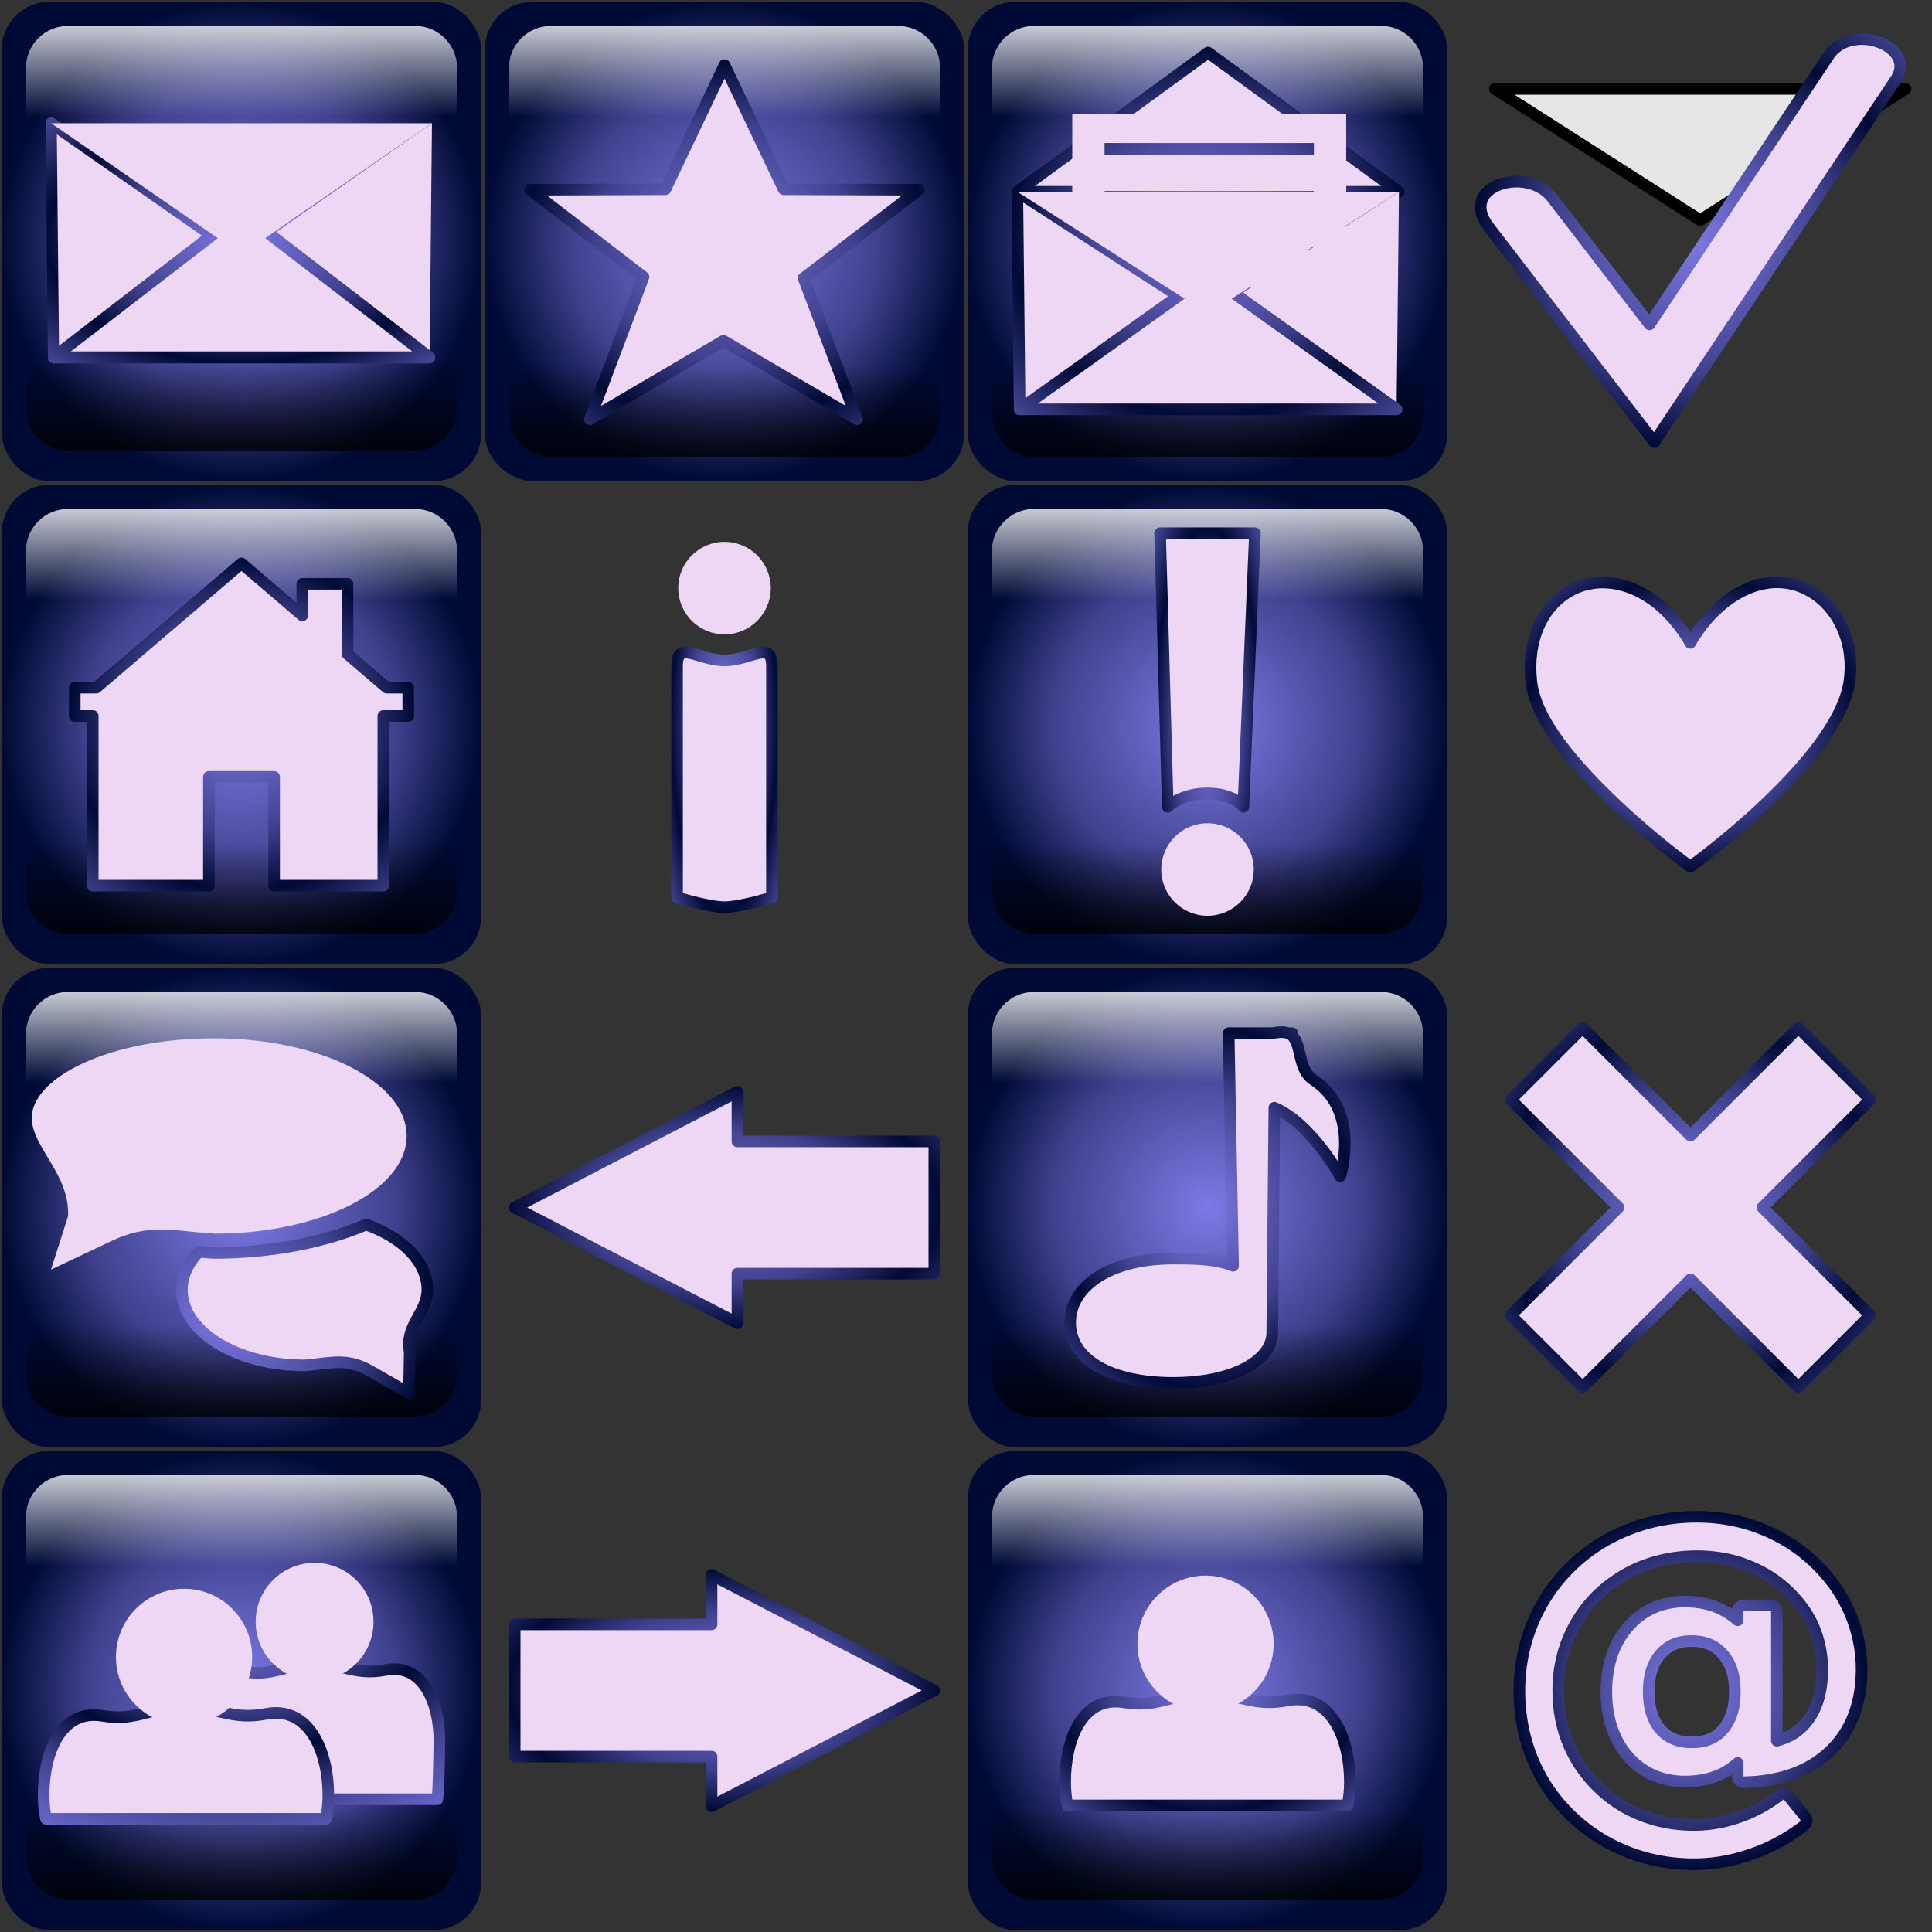<?xml version="1.0"?>
<svg
    xmlns:rdf="http://www.w3.org/1999/02/22-rdf-syntax-ns#"
    xmlns="http://www.w3.org/2000/svg"
    xmlns:cc="http://creativecommons.org/ns#"
    xmlns:xlink="http://www.w3.org/1999/xlink"
    xmlns:dc="http://purl.org/dc/elements/1.1/"
    xmlns:svg="http://www.w3.org/2000/svg"
    xmlns:inkscape="http://www.inkscape.org/namespaces/inkscape"
    xmlns:sodipodi="http://sodipodi.sourceforge.net/DTD/sodipodi-0.dtd"
    xmlns:ns1="http://sozi.baierouge.fr"
    id="svg2"
    viewBox="0 0 1000 1000"
    version="1.1"
  >
  <rect x="0" y="0" width="1000" height="1000" fill="#333333" stroke="none"/>
  <defs
      id="defs4"
    >
    <linearGradient
        id="linearGradient4361"
      >
      <stop
          id="stop4363"
          stop-opacity=".784"
          offset="0"
      />
      <stop
          id="stop4365"
          stop-opacity="0"
          offset="1"
      />
    </linearGradient
    >
    <linearGradient
        id="linearGradient4324"
      >
      <stop
          id="stop4326"
          stop-color="#fff"
          stop-opacity=".784"
          offset="0"
      />
      <stop
          id="stop4328"
          stop-color="#fff"
          stop-opacity="0"
          offset="1"
      />
    </linearGradient
    >
    <linearGradient
        id="linearGradient4272"
      >
      <stop
          id="stop4338"
          stop-color="#7e79e5"
          offset="0"
      />
      <stop
          id="stop4395"
          stop-color="#3f418d"
          offset=".645"
      />
      <stop
          id="stop4276"
          stop-color="#000a35"
          offset="1"
      />
    </linearGradient
    >
    <linearGradient
        id="linearGradient4330"
        x1="125"
        xlink:href="#linearGradient4324"
        gradientUnits="userSpaceOnUse"
        x2="125"
        y1="65.768"
        y2="112.83"
    />
    <linearGradient
        id="linearGradient4367"
        x1="97.157"
        xlink:href="#linearGradient4361"
        gradientUnits="userSpaceOnUse"
        x2="97.157"
        y1="285.65"
        y2="238.59"
    />
    <linearGradient
        id="linearGradient4371"
        x1="125"
        xlink:href="#linearGradient4324"
        gradientUnits="userSpaceOnUse"
        y1="65.768"
        gradientTransform="translate(250.01 -.006)"
        x2="125"
        y2="112.83"
    />
    <linearGradient
        id="linearGradient4375"
        x1="97.157"
        xlink:href="#linearGradient4361"
        gradientUnits="userSpaceOnUse"
        y1="285.65"
        gradientTransform="translate(249.99 3.314)"
        x2="97.157"
        y2="238.59"
    />
    <radialGradient
        id="radialGradient4385"
        xlink:href="#linearGradient4272"
        gradientUnits="userSpaceOnUse"
        cy="177.36"
        cx="125"
        gradientTransform="translate(0 -0)"
        r="124"
    />
    <radialGradient
        id="radialGradient3908"
        xlink:href="#linearGradient4272"
        gradientUnits="userSpaceOnUse"
        cy="-375"
        cx="-177.36"
        gradientTransform="translate(0 0)"
        r="124"
    />
    <radialGradient
        id="radialGradient3912"
        xlink:href="#linearGradient4272"
        gradientUnits="userSpaceOnUse"
        cy="-375"
        cx="-177.36"
        gradientTransform="translate(0 -250)"
        r="124"
    />
    <linearGradient
        id="linearGradient4044"
        x1="125"
        xlink:href="#linearGradient4324"
        gradientUnits="userSpaceOnUse"
        y1="65.768"
        gradientTransform="translate(500 -.006)"
        x2="125"
        y2="112.83"
    />
    <linearGradient
        id="linearGradient4048"
        x1="97.157"
        xlink:href="#linearGradient4361"
        gradientUnits="userSpaceOnUse"
        y1="285.65"
        gradientTransform="translate(500.31 3.314)"
        x2="97.157"
        y2="238.59"
    />
    <radialGradient
        id="radialGradient4803"
        xlink:href="#linearGradient4272"
        spreadMethod="reflect"
        gradientUnits="userSpaceOnUse"
        cy="927.36"
        cx="875"
        gradientTransform="matrix(1 0 0 1.015 0 -13.927)"
        r="91.547"
    />
    <radialGradient
        id="radialGradient4805"
        xlink:href="#linearGradient4272"
        spreadMethod="reflect"
        gradientUnits="userSpaceOnUse"
        cy="930.77"
        cx="627.63"
        gradientTransform="matrix(1 0 0 .815 0 172.58)"
        r="76.687"
    />
    <radialGradient
        id="radialGradient4807"
        xlink:href="#linearGradient4272"
        spreadMethod="reflect"
        gradientUnits="userSpaceOnUse"
        cy="927.36"
        cx="375"
        gradientTransform="matrix(1 0 0 .563 0 404.84)"
        r="111.59"
    />
    <radialGradient
        id="radialGradient4809"
        xlink:href="#linearGradient4272"
        spreadMethod="reflect"
        gradientUnits="userSpaceOnUse"
        cy="931.02"
        cx="126.29"
        gradientTransform="matrix(1 0 0 .659 0 317.85)"
        r="105.42"
    />
    <radialGradient
        id="radialGradient4811"
        xlink:href="#linearGradient4272"
        spreadMethod="reflect"
        gradientUnits="userSpaceOnUse"
        cy="681.64"
        cx="118.81"
        gradientTransform="matrix(1 0 0 .9 0 68.268)"
        r="105.41"
    />
    <radialGradient
        id="radialGradient4813"
        xlink:href="#linearGradient4272"
        spreadMethod="reflect"
        gradientUnits="userSpaceOnUse"
        cy="677.36"
        cx="375"
        gradientTransform="matrix(1 0 0 .563 0 295.7)"
        r="111.59"
    />
    <radialGradient
        id="radialGradient4815"
        xlink:href="#linearGradient4272"
        spreadMethod="reflect"
        gradientUnits="userSpaceOnUse"
        cy="677.36"
        cx="625"
        gradientTransform="matrix(1 0 0 1.266 0 -179.91)"
        r="74.088"
    />
    <radialGradient
        id="radialGradient4817"
        xlink:href="#linearGradient4272"
        spreadMethod="reflect"
        gradientUnits="userSpaceOnUse"
        cy="677.36"
        cx="875"
        gradientTransform="matrix(1 0 0 1 0 .12)"
        r="96.059"
    />
    <radialGradient
        id="radialGradient4819"
        xlink:href="#linearGradient4272"
        spreadMethod="reflect"
        gradientUnits="userSpaceOnUse"
        cy="176.91"
        cx="875"
        gradientTransform="matrix(1 0 0 .962 0 6.795)"
        r="111.6"
    />
    <radialGradient
        id="radialGradient4821"
        xlink:href="#linearGradient4272"
        spreadMethod="reflect"
        gradientUnits="userSpaceOnUse"
        cy="427.36"
        cx="875"
        gradientTransform="matrix(1 0 0 .893 0 45.886)"
        r="85.808"
    />
    <radialGradient
        id="radialGradient4823"
        xlink:href="#linearGradient4272"
        spreadMethod="reflect"
        gradientUnits="userSpaceOnUse"
        cy="375"
        cx="125"
        gradientTransform="matrix(1 0 0 .967 0 12.203)"
        r="89.312"
    />
    <radialGradient
        id="radialGradient4825"
        xlink:href="#linearGradient4272"
        spreadMethod="reflect"
        gradientUnits="userSpaceOnUse"
        cy="176.75"
        cx="125"
        gradientTransform="matrix(1 0 0 .582 0 73.903)"
        r="109.32"
    />
    <radialGradient
        id="radialGradient4827"
        xlink:href="#linearGradient4272"
        spreadMethod="reflect"
        gradientUnits="userSpaceOnUse"
        cy="177.71"
        cx="375"
        gradientTransform="matrix(.902 0 0 .823 36.665 31.408)"
        r="114.6"
    />
    <radialGradient
        id="radialGradient4829"
        xlink:href="#linearGradient4272"
        spreadMethod="reflect"
        gradientUnits="userSpaceOnUse"
        cy="415.92"
        cx="369.39"
        gradientTransform="matrix(1 0 0 3.54 0 -1056.4)"
        r="27.555"
    />
    <radialGradient
        id="radialGradient4831"
        xlink:href="#linearGradient4272"
        spreadMethod="reflect"
        gradientUnits="userSpaceOnUse"
        cy="427.36"
        cx="625"
        gradientTransform="matrix(1 0 0 3.702 0 -1154.8)"
        r="27.555"
    />
    <radialGradient
        id="radialGradient4833"
        xlink:href="#linearGradient4272"
        spreadMethod="reflect"
        gradientUnits="userSpaceOnUse"
        cy="184.99"
        cx="623.65"
        gradientTransform="matrix(1 0 0 .944 0 10.413)"
        r="109.35"
    />
  </defs
  >
  <g
      id="layer1"
      transform="translate(0 -52.362)"
    >
    <rect
        id="rect3910"
        style="color:#000000"
        rx="24.345"
        ry="24.268"
        transform="matrix(0,-1,-1,0,0,0)"
        width="248"
        y="-749"
        x="-301.36"
        height="248"
        fill="url(#radialGradient3912)"
    />
    <path
        id="path4042"
        style="color:#000000"
        fill="url(#linearGradient4044)"
        d="m513.41 112.82v-25.219c0-12.1 9.768-21.844 21.906-21.844h179.38c12.138 0 21.906 9.744 21.906 21.844v25.219h-223.19z"
    />
    <rect
        id="rect3457"
        style="color:#000000"
        transform="matrix(0,-1,-1,0,0,0)"
        rx="24.345"
        ry="24.268"
        height="248"
        width="248"
        y="-499"
        x="-301.36"
        fill="url(#radialGradient3908)"
    />
    <rect
        id="rect4229"
        style="color:#000000"
        rx="24.345"
        ry="24.268"
        height="248"
        width="248"
        y="53.362"
        x="1"
        fill="url(#radialGradient4385)"
    />
    <path
        id="path4332"
        style="color:#000000"
        fill="url(#linearGradient4367)"
        d="m13.406 238.59v25.219c0 12.1 9.768 21.844 21.906 21.844h179.38c12.138 0 21.906-9.744 21.906-21.844v-25.219h-223.19z"
    />
    <path
        id="rect4297"
        style="color:#000000"
        fill="url(#linearGradient4330)"
        d="m13.406 112.83v-25.219c0-12.1 9.768-21.844 21.906-21.844h179.38c12.138 0 21.906 9.744 21.906 21.844v25.219h-223.19z"
    />
    <path
        id="path4369"
        style="color:#000000"
        fill="url(#linearGradient4371)"
        d="m263.41 112.82v-25.219c0-12.1 9.768-21.844 21.906-21.844h179.38c12.138 0 21.906 9.744 21.906 21.844v25.219h-223.19z"
    />
    <path
        id="path4373"
        style="color:#000000"
        fill="url(#linearGradient4375)"
        d="m263.4 241.9v25.219c0 12.1 9.768 21.844 21.906 21.844h179.38c12.138 0 21.906-9.744 21.906-21.844v-25.219h-223.19z"
    />
    <g
        id="g4627"
        stroke-linejoin="round"
        transform="matrix(.927 0 0 1 9.152 0)"
        stroke="url(#radialGradient4825)"
        stroke-linecap="round"
        stroke-width="6.232"
        fill="#eed7f4"
      >
      <path
          id="path4346"
          style="color:#000000"
          d="m18.679 116.14 1.321 121.22l92.927-60.228z"
      />
      <path
          id="path4344"
          style="color:#000000"
          d="m231.32 116.14-94.25 60.99 92.93 60.23z"
      />
      <path
          id="path4261"
          style="color:#000000"
          d="m125 162.36-105 75h210z"
      />
      <path
          id="path4348"
          style="color:#000000"
          d="m18.679 116.14 106.32 67.96 106.32-67.96z"
      />
    </g
    >
    <path
        id="path3452"
        stroke-linejoin="round"
        style="color:#000000"
        d="m375 86.074-30.583 64.239-70.106 0.248 58.773 45.159-27.813 73.636 69.17-40.602 69.141 40.602-27.637-73.035 59.743-45.76-70.076-0.248z"
        stroke="url(#radialGradient4827)"
        stroke-linecap="round"
        stroke-width="6"
        fill="#eed7f4"
    />
    <path
        id="path4046"
        style="color:#000000"
        fill="url(#linearGradient4048)"
        d="m513.72 241.9v25.219c0 12.1 9.768 21.844 21.906 21.844h179.38c12.138 0 21.906-9.744 21.906-21.844v-25.219h-223.19z"
    />
    <g
        id="g4023"
        stroke-linejoin="round"
        transform="matrix(.929 0 0 .929 45.924 .792)"
        stroke="url(#radialGradient4833)"
        stroke-width="6.462"
        fill="#eed7f4"
      >
      <path
          id="path3932"
          style="color:#000000"
          stroke-linecap="round"
          d="m517.3 162.36 106.35-77.569 106.35 77.569h-212.7z"
      />
      <rect
          id="rect3934"
          style="color:#000000"
          height="166.05"
          width="152.61"
          stroke-linecap="round"
          y="119.13"
          x="547.99"
      />
      <g
          id="g3975"
        >
        <path
            id="path3936"
            d="m565.97 138.44h116.65"
        />
        <path
            id="path3938"
            d="m565.97 151.79h116.65"
        />
        <path
            id="path3940"
            d="m565.97 165.13h116.65"
        />
        <path
            id="path3942"
            d="m565.97 178.47h116.65"
        />
        <path
            id="path3944"
            d="m565.97 191.81h116.65"
        />
        <path
            id="path3955"
            d="m565.97 205.16h116.65"
        />
        <path
            id="path3957"
            d="m565.97 218.5h116.65"
        />
        <path
            id="path3959"
            d="m565.97 231.84h116.65"
        />
        <path
            id="path3961"
            d="m565.97 245.19h116.65"
        />
        <path
            id="path3963"
            d="m565.97 258.53h116.65"
        />
      </g
      >
      <path
          id="path4015"
          style="color:#000000"
          stroke-linecap="round"
          d="m517.36 162.36 1.321 121.22 92.927-60.228z"
      />
      <path
          id="path4017"
          style="color:#000000"
          stroke-linecap="round"
          d="m730 162.36-94.248 60.995 92.927 60.228z"
      />
      <path
          id="path4019"
          style="color:#000000"
          stroke-linecap="round"
          d="m623.68 208.59-105 75h210z"
      />
      <path
          id="path4021"
          style="color:#000000"
          stroke-linecap="round"
          d="m517.36 162.36 106.32 67.97 106.32-67.97z"
      />
    </g
    >
    <path
        id="path4050"
        stroke-linejoin="round"
        style="color:#000000"
        d="m773.68 98.38 106.32 67.96 106.32-67.96z"
        stroke="#000"
        stroke-linecap="round"
        stroke-width="6"
        fill="#e6e6e6"
    />
    <g
        id="g4058"
        stroke-linejoin="round"
        transform="translate(750 0)"
      >
      <rect
          id="rect4052"
          style="color:#000000"
          rx="24.345"
          ry="24.268"
          height="248"
          width="248"
          y="53.362"
          x="1"
          fill="url(#radialGradient4385)"
      />
      <path
          id="path4054"
          style="color:#000000"
          fill="url(#linearGradient4367)"
          d="m13.406 238.59v25.219c0 12.1 9.768 21.844 21.906 21.844h179.38c12.138 0 21.906-9.744 21.906-21.844v-25.219h-223.19z"
      />
      <path
          id="path4056"
          style="color:#000000"
          fill="url(#linearGradient4330)"
          d="m13.406 112.83v-25.219c0-12.1 9.768-21.844 21.906-21.844h179.38c12.138 0 21.906 9.744 21.906 21.844v25.219h-223.19z"
      />
    </g
    >
    <g
        id="g4069"
        stroke-linejoin="round"
        transform="translate(0 250)"
      >
      <rect
          id="rect4071"
          style="color:#000000"
          rx="24.345"
          ry="24.268"
          height="248"
          width="248"
          y="53.362"
          x="1"
          fill="url(#radialGradient4385)"
      />
      <path
          id="path4073"
          style="color:#000000"
          fill="url(#linearGradient4367)"
          d="m13.406 238.59v25.219c0 12.1 9.768 21.844 21.906 21.844h179.38c12.138 0 21.906-9.744 21.906-21.844v-25.219h-223.19z"
      />
      <path
          id="path4075"
          style="color:#000000"
          fill="url(#linearGradient4330)"
          d="m13.406 112.83v-25.219c0-12.1 9.768-21.844 21.906-21.844h179.38c12.138 0 21.906 9.744 21.906 21.844v25.219h-223.19z"
      />
    </g
    >
    <g
        id="g4083"
        stroke-linejoin="round"
        transform="translate(250 250)"
      >
      <rect
          id="rect4085"
          style="color:#000000"
          rx="24.345"
          ry="24.268"
          height="248"
          width="248"
          y="53.362"
          x="1"
          fill="url(#radialGradient4385)"
      />
      <path
          id="path4087"
          style="color:#000000"
          fill="url(#linearGradient4367)"
          d="m13.406 238.59v25.219c0 12.1 9.768 21.844 21.906 21.844h179.38c12.138 0 21.906-9.744 21.906-21.844v-25.219h-223.19z"
      />
      <path
          id="path4089"
          style="color:#000000"
          fill="url(#linearGradient4330)"
          d="m13.406 112.83v-25.219c0-12.1 9.768-21.844 21.906-21.844h179.38c12.138 0 21.906 9.744 21.906 21.844v25.219h-223.19z"
      />
    </g
    >
    <path
        id="rect4099"
        stroke-linejoin="round"
        style="color:#000000"
        d="m125 291.59l-75.188 64.35h-11.124v14.65h9.312v87.82h60.12v-56.29h33.76v56.29h56.53v-87.82h12.9v-14.65h-11.12l-20.31-17.38v-36.4h-23.41v16.37l-31.47-26.94z"
        transform="translate(0 52.362)"
        stroke="url(#radialGradient4823)"
        stroke-linecap="round"
        stroke-width="6"
        fill="#eed7f4"
    />
    <g
        id="g4155"
        stroke-linejoin="round"
        transform="translate(5.612 11.44)"
        stroke="url(#radialGradient4829)"
        stroke-linecap="round"
        stroke-width="6"
        fill="#eed7f4"
      >
      <path
          id="rect4151"
          style="color:#000000"
          d="m369.39 382.73c13.604 0 24.555-10.82 24.555 3.068v119.6s-16.198 5.068-24.555 5.068c-8.358 0-24.555-5.068-24.555-5.068v-119.6c0-13.887 10.952-3.068 24.555-3.068z"
      />
      <path
          id="path4153"
          style="color:#000000"
          transform="translate(11.642 52.362)"
          d="m381.69 292.96c0 13.224-10.72 23.944-23.944 23.944s-23.944-10.72-23.944-23.944 10.72-23.944 23.944-23.944 23.944 10.72 23.944 23.944z"
      />
    </g
    >
    <g
        id="g4159"
        stroke-linejoin="round"
        transform="translate(500 250)"
      >
      <rect
          id="rect4161"
          style="color:#000000"
          rx="24.345"
          ry="24.268"
          height="248"
          width="248"
          y="53.362"
          x="1"
          fill="url(#radialGradient4385)"
      />
      <path
          id="path4163"
          style="color:#000000"
          fill="url(#linearGradient4367)"
          d="m13.406 238.59v25.219c0 12.1 9.768 21.844 21.906 21.844h179.38c12.138 0 21.906-9.744 21.906-21.844v-25.219h-223.19z"
      />
      <path
          id="path4165"
          style="color:#000000"
          fill="url(#linearGradient4330)"
          d="m13.406 112.83v-25.219c0-12.1 9.768-21.844 21.906-21.844h179.38c12.138 0 21.906 9.744 21.906 21.844v25.219h-223.19z"
      />
    </g
    >
    <g
        id="g4633"
        stroke-linejoin="round"
        stroke="url(#radialGradient4831)"
        stroke-linecap="round"
        stroke-width="6"
        fill="#eed7f4"
      >
      <path
          id="rect4175"
          style="color:#000000"
          d="m625 463.02c13.604 0 18.555 6.932 18.555 6.932l6-141.6h-49.111l4 141.6s6.952-6.932 20.555-6.932z"
      />
      <path
          id="path4177"
          style="color:#000000"
          transform="matrix(1 0 0 -1 267.25 795.39)"
          d="m381.69 292.96c0 13.224-10.72 23.944-23.944 23.944s-23.944-10.72-23.944-23.944 10.72-23.944 23.944-23.944 23.944 10.72 23.944 23.944z"
      />
    </g
    >
    <g
        id="g4202"
        stroke-linejoin="round"
        transform="translate(750 250)"
      >
      <rect
          id="rect4204"
          style="color:#000000"
          rx="24.345"
          ry="24.268"
          height="248"
          width="248"
          y="53.362"
          x="1"
          fill="url(#radialGradient4385)"
      />
      <path
          id="path4206"
          style="color:#000000"
          fill="url(#linearGradient4367)"
          d="m13.406 238.59v25.219c0 12.1 9.768 21.844 21.906 21.844h179.38c12.138 0 21.906-9.744 21.906-21.844v-25.219h-223.19z"
      />
      <path
          id="path4208"
          style="color:#000000"
          fill="url(#linearGradient4330)"
          d="m13.406 112.83v-25.219c0-12.1 9.768-21.844 21.906-21.844h179.38c12.138 0 21.906 9.744 21.906 21.844v25.219h-223.19z"
      />
    </g
    >
    <path
        id="path4237"
        stroke-linejoin="round"
        style="color:#000000"
        d="m874.92 500.96s-18.908-13.57-38.652-32.337c-19.744-18.768-41.376-42.591-43.67-63.526-4.763-43.448 33.147-66.42 65.774-40 11.053 9.275 16.548 20 16.548 20s5.495-10.725 16.548-20c35.251-28.833 71.295 2.099 65.774 40-3.035 20.84-23.926 44.758-43.67 63.526s-38.652 32.337-38.652 32.337z"
        stroke="url(#radialGradient4821)"
        stroke-linecap="round"
        stroke-width="6"
        fill="#eed7f4"
    />
    <path
        id="path4240"
        stroke-linejoin="round"
        style="block-progression:tb;color:#000000;text-transform:none;text-indent:0"
        d="m947.26 80.02-93.46 140.23-49.69-64.61c-12.435-18.249-50.29-7.462-33.474 14.276l67.66 87.979 17.97 23.33 16.052-24.105 109.46-164.33c9.733-16.548-22.251-28.624-34.515-12.767z"
        stroke="url(#radialGradient4819)"
        stroke-linecap="round"
        stroke-width="6"
        fill="#eed7f4"
    />
    <g
        id="g4252"
        stroke-linejoin="round"
        transform="translate(0 500)"
      >
      <rect
          id="rect4254"
          style="color:#000000"
          rx="24.345"
          ry="24.268"
          height="248"
          width="248"
          y="53.362"
          x="1"
          fill="url(#radialGradient4385)"
      />
      <path
          id="path4256"
          style="color:#000000"
          fill="url(#linearGradient4367)"
          d="m13.406 238.59v25.219c0 12.1 9.768 21.844 21.906 21.844h179.38c12.138 0 21.906-9.744 21.906-21.844v-25.219h-223.19z"
      />
      <path
          id="path4258"
          style="color:#000000"
          fill="url(#linearGradient4330)"
          d="m13.406 112.83v-25.219c0-12.1 9.768-21.844 21.906-21.844h179.38c12.138 0 21.906 9.744 21.906 21.844v25.219h-223.19z"
      />
    </g
    >
    <g
        id="g4637"
        stroke-linejoin="round"
        stroke="url(#radialGradient4811)"
        stroke-linecap="round"
        stroke-width="6"
        fill="#eed7f4"
      >
      <path
          id="path4295"
          style="color:#000000"
          transform="translate(0 52.362)"
          d="m189.53 633.84c-21.416 9.164-49.014 14.688-79.156 14.688-2.612-0.191-5.077-0.407-7.469-0.625-5.543 5.798-8.75 12.537-8.75 19.75 0 21.578 28.475 39.062 63.562 39.062 14.492-1.275 21.824-4.039 34.125 3.031l19.844 11.375 0.375-21.406c-2.712-13.448 8.944-19.945 9.156-32.062 0-14.447-12.734-27.054-31.688-33.812z"
      />
      <path
          id="path4311"
          style="color:#000000"
          d="m110.96 589.79c54.954 0 99.519 22.63 99.519 50.555s-44.564 50.555-99.519 50.555c-22.698-1.65-34.206-5.259-53.473 3.891l-31.089 14.74 8.843-27.692c0.885-21.844-18.427-35.152-18.836-50.749 0-20.752 39.6-41.301 94.554-41.301z"
      />
    </g
    >
    <g
        id="g4318"
        stroke-linejoin="round"
        transform="translate(250 500)"
      >
      <rect
          id="rect4320"
          style="color:#000000"
          rx="24.345"
          ry="24.268"
          height="248"
          width="248"
          y="53.362"
          x="1"
          fill="url(#radialGradient4385)"
      />
      <path
          id="path4322"
          style="color:#000000"
          fill="url(#linearGradient4367)"
          d="m13.406 238.59v25.219c0 12.1 9.768 21.844 21.906 21.844h179.38c12.138 0 21.906-9.744 21.906-21.844v-25.219h-223.19z"
      />
      <path
          id="path4324"
          style="color:#000000"
          fill="url(#linearGradient4330)"
          d="m13.406 112.83v-25.219c0-12.1 9.768-21.844 21.906-21.844h179.38c12.138 0 21.906 9.744 21.906 21.844v25.219h-223.19z"
      />
    </g
    >
    <path
        id="path4333"
        stroke-linejoin="round"
        style="color:#000000"
        d="m381.69 617.48-57.656 29.946-57.625 29.946 57.625 29.946 57.656 29.918v-25.644h101.91v-68.439h-101.91v-25.672z"
        stroke="url(#radialGradient4813)"
        stroke-linecap="round"
        stroke-width="6"
        fill="#eed7f4"
    />
    <g
        id="g4338"
        stroke-linejoin="round"
        transform="translate(500 500)"
      >
      <rect
          id="rect4340"
          style="color:#000000"
          rx="24.345"
          ry="24.268"
          height="248"
          width="248"
          y="53.362"
          x="1"
          fill="url(#radialGradient4385)"
      />
      <path
          id="path4342"
          style="color:#000000"
          fill="url(#linearGradient4367)"
          d="m13.406 238.59v25.219c0 12.1 9.768 21.844 21.906 21.844h179.38c12.138 0 21.906-9.744 21.906-21.844v-25.219h-223.19z"
      />
      <path
          id="path4345"
          style="color:#000000"
          fill="url(#linearGradient4330)"
          d="m13.406 112.83v-25.219c0-12.1 9.768-21.844 21.906-21.844h179.38c12.138 0 21.906 9.744 21.906 21.844v25.219h-223.19z"
      />
    </g
    >
    <g
        id="g4355"
        stroke-linejoin="round"
        transform="translate(750 500)"
      >
      <rect
          id="rect4357"
          style="color:#000000"
          rx="24.345"
          ry="24.268"
          height="248"
          width="248"
          y="53.362"
          x="1"
          fill="url(#radialGradient4385)"
      />
      <path
          id="path4359"
          style="color:#000000"
          fill="url(#linearGradient4367)"
          d="m13.406 238.59v25.219c0 12.1 9.768 21.844 21.906 21.844h179.38c12.138 0 21.906-9.744 21.906-21.844v-25.219h-223.19z"
      />
      <path
          id="path4361"
          style="color:#000000"
          fill="url(#linearGradient4330)"
          d="m13.406 112.83v-25.219c0-12.1 9.768-21.844 21.906-21.844h179.38c12.138 0 21.906 9.744 21.906 21.844v25.219h-223.19z"
      />
    </g
    >
    <path
        id="rect4432"
        stroke-linejoin="round"
        style="color:#000000"
        d="m819.16 584.32-37.224 37.224 55.835 55.801-55.835 55.835 37.224 37.224 55.835-55.835 55.835 55.835 37.224-37.224-55.835-55.835 55.835-55.801-37.224-37.224-55.835 55.835-55.835-55.835z"
        stroke="url(#radialGradient4817)"
        stroke-linecap="round"
        stroke-width="6"
        fill="#eed7f4"
    />
    <g
        id="g4437"
        stroke-linejoin="round"
        transform="translate(0 750)"
      >
      <rect
          id="rect4439"
          style="color:#000000"
          rx="24.345"
          ry="24.268"
          height="248"
          width="248"
          y="53.362"
          x="1"
          fill="url(#radialGradient4385)"
      />
      <path
          id="path4441"
          style="color:#000000"
          fill="url(#linearGradient4367)"
          d="m13.406 238.59v25.219c0 12.1 9.768 21.844 21.906 21.844h179.38c12.138 0 21.906-9.744 21.906-21.844v-25.219h-223.19z"
      />
      <path
          id="path4443"
          style="color:#000000"
          fill="url(#linearGradient4330)"
          d="m13.406 112.83v-25.219c0-12.1 9.768-21.844 21.906-21.844h179.38c12.138 0 21.906 9.744 21.906 21.844v25.219h-223.19z"
      />
    </g
    >
    <g
        id="g4451"
        stroke-linejoin="round"
        transform="translate(250 750)"
      >
      <rect
          id="rect4453"
          style="color:#000000"
          rx="24.345"
          ry="24.268"
          height="248"
          width="248"
          y="53.362"
          x="1"
          fill="url(#radialGradient4385)"
      />
      <path
          id="path4455"
          style="color:#000000"
          fill="url(#linearGradient4367)"
          d="m13.406 238.59v25.219c0 12.1 9.768 21.844 21.906 21.844h179.38c12.138 0 21.906-9.744 21.906-21.844v-25.219h-223.19z"
      />
      <path
          id="path4457"
          style="color:#000000"
          fill="url(#linearGradient4330)"
          d="m13.406 112.83v-25.219c0-12.1 9.768-21.844 21.906-21.844h179.38c12.138 0 21.906 9.744 21.906 21.844v25.219h-223.19z"
      />
    </g
    >
    <g
        id="g4465"
        stroke-linejoin="round"
        transform="translate(500 750)"
      >
      <rect
          id="rect4467"
          style="color:#000000"
          rx="24.345"
          ry="24.268"
          height="248"
          width="248"
          y="53.362"
          x="1"
          fill="url(#radialGradient4385)"
      />
      <path
          id="path4469"
          style="color:#000000"
          fill="url(#linearGradient4367)"
          d="m13.406 238.59v25.219c0 12.1 9.768 21.844 21.906 21.844h179.38c12.138 0 21.906-9.744 21.906-21.844v-25.219h-223.19z"
      />
      <path
          id="path4471"
          style="color:#000000"
          fill="url(#linearGradient4330)"
          d="m13.406 112.83v-25.219c0-12.1 9.768-21.844 21.906-21.844h179.38c12.138 0 21.906 9.744 21.906 21.844v25.219h-223.19z"
      />
    </g
    >
    <g
        id="g4479"
        stroke-linejoin="round"
        transform="translate(750 750)"
      >
      <rect
          id="rect4481"
          style="color:#000000"
          rx="24.345"
          ry="24.268"
          height="248"
          width="248"
          y="53.362"
          x="1"
          fill="url(#radialGradient4385)"
      />
      <path
          id="path4483"
          style="color:#000000"
          fill="url(#linearGradient4367)"
          d="m13.406 238.59v25.219c0 12.1 9.768 21.844 21.906 21.844h179.38c12.138 0 21.906-9.744 21.906-21.844v-25.219h-223.19z"
      />
      <path
          id="path4485"
          style="color:#000000"
          fill="url(#linearGradient4330)"
          d="m13.406 112.83v-25.219c0-12.1 9.768-21.844 21.906-21.844h179.38c12.138 0 21.906 9.744 21.906 21.844v25.219h-223.19z"
      />
    </g
    >
    <path
        id="path4493"
        stroke-linejoin="round"
        style="color:#000000"
        d="m368.31 987.24 57.656-29.946 57.625-29.946-57.625-29.946-57.656-29.918v25.644h-101.91v68.439h101.91v25.672z"
        stroke="url(#radialGradient4807)"
        stroke-linecap="round"
        stroke-width="6"
        fill="#eed7f4"
    />
    <g
        id="g4595"
        stroke-linejoin="round"
        transform="translate(-1.288 -3.654)"
        stroke="url(#radialGradient4809)"
        stroke-linecap="round"
        fill="#eed7f4"
      >
      <g
          id="g4582"
          transform="translate(-9.507 -38.732)"
        >
        <path
            id="path4578"
            style="color:#000000"
            stroke-width="6"
            d="m210.38 959.11c-15.414 2.92-20.137-2.878-36.771-2.878-16.297 0-21.301 6.319-36.425 3.759-18.774-3.179-26.422 16.705-26.422 35.627 0 3.558 0.365 27.036 1.069 30.412h125.32c0.704-3.377 1.069-26.854 1.069-30.412 0-19.477-8.509-40.17-27.838-36.508z"
        />
        <path
            id="path4580"
            stroke-width="7.486"
            style="color:#000000"
            transform="matrix(.802 0 0 .802 111.51 254.16)"
            d="m115.49 847.89c0 21.002-17.026 38.028-38.028 38.028s-38.028-17.026-38.028-38.028 17.026-38.028 38.028-38.028 38.028 17.026 38.028 38.028z"
        />
      </g
      >
      <g
          id="g4591"
          transform="translate(-4.225 -36.62)"
        >
        <path
            id="path4551"
            style="color:#000000"
            stroke-width="6"
            d="m143.28 979.73c-17.822 3.381-23.284-3.333-42.517-3.333-18.844 0-24.63 7.318-42.117 4.352-21.708-3.681-30.551 19.344-30.551 41.255 0 4.12 0.422 8.147 1.237 12.057h144.9c0.815-3.91 1.237-7.937 1.237-12.057 0-22.553-9.839-46.516-32.188-42.275z"
        />
        <path
            id="path4501"
            stroke-width="6.469"
            style="color:#000000"
            transform="matrix(.927 0 0 .928 28.971 163.42)"
            d="m115.49 847.89c0 21.002-17.026 38.028-38.028 38.028s-38.028-17.026-38.028-38.028 17.026-38.028 38.028-38.028 38.028 17.026 38.028 38.028z"
        />
      </g
      >
    </g
    >
    <g
        id="g4603"
        stroke-linejoin="round"
        transform="translate(-2.631 -3.412)"
        stroke="url(#radialGradient4805)"
        stroke-linecap="round"
        stroke-width="6"
        fill="#eed7f4"
      >
      <path
          id="path4587"
          style="color:#000000"
          d="m669.13 935.91c-17.822 3.381-23.284-3.333-42.517-3.333-18.844 0-24.63 7.318-42.117 4.352-21.708-3.681-30.551 19.344-30.551 41.255 0 4.12 0.422 8.147 1.237 12.057h144.9c0.815-3.91 1.237-7.937 1.237-12.057 0-22.553-9.839-46.516-32.188-42.275z"
      />
      <path
          id="path4589"
          style="color:#000000"
          d="m661.86 906.6c0 19.494-15.779 35.298-35.244 35.298-19.464 0-35.244-15.803-35.244-35.298 0-19.494 15.779-35.298 35.244-35.298 19.464 0 35.244 15.803 35.244 35.298z"
      />
    </g
    >
    <path
        id="path4612"
        stroke-linejoin="round"
        style="color:#000000"
        d="m663.57 586.6c-1.644 0-3.241 0.187-4.781 0.531h-22.844l2.281 120.41c-8.97-3.606-19.674-3.719-31.188-3.719-31.549 0-53.125 13.74-53.125 33.156 0 19.417 21.576 31.156 53.125 31.156s51.125-11.74 51.469-25.573c0-4.65 1.094-116.83 1.094-116.83 19.327 8.282 34.062 35.469 34.062 35.469s11.006-33.804-13.875-49.969c-8.146-5.293-5.86-18.053-10.969-22.812l0.031-1.281h-2.125c-0.892-0.346-1.924-0.531-3.156-0.531z"
        stroke="url(#radialGradient4815)"
        stroke-linecap="round"
        stroke-width="6"
        fill="#eed7f4"
    />
    <path
        id="path4624"
        stroke-linejoin="round"
        d="m878.17 837.44c-12.523 0-24.451 2.266-35.688 6.781v0.031c-0.009 0.004-0.022-0.004-0.031 0-11.238 4.461-21.202 10.96-29.781 19.406-8.394 8.327-14.907 18.006-19.438 29-4.531 10.995-6.781 22.592-6.781 34.688-0 12.526 2.218 24.336 6.688 35.344 4.471 10.943 11 20.638 19.531 28.969 8.508 8.309 18.269 14.667 29.188 19 0.013 0.01 0.018 0.026 0.031 0.031 10.92 4.389 22.58 6.594 34.844 6.594 10.132 0 20.11-1.768 29.875-5.219h0.031c9.831-3.391 18.919-8.31 27.219-14.75a3.247 3.247 0 0 0 0.531 -4.594l-8.656-10.718a3.247 3.247 0 0 0 -4.531 -0.531c-6.406 4.989-13.457 8.82-21.156 11.469a3.247 3.247 0 0 0 -0.031 0c-7.63 2.707-15.355 4.031-23.281 4.031-9.715-0-18.779-1.687-27.25-5.062-8.467-3.313-15.901-8.15-22.344-14.531a3.247 3.247 0 0 0 -0.031 0c-6.698-6.513-11.783-13.976-15.344-22.5-0.004-0.009 0.004-0.022 0-0.031-3.488-8.516-5.219-17.675-5.219-27.5-0-11.912 2.687-22.83 8.094-32.969 5.474-10.211 12.976-18.388 22.625-24.656a3.247 3.247 0 0 0 0.031 -0.031c5.89-3.926 12.24-6.845 19.188-8.812a3.247 3.247 0 0 0 0.031 0c6.951-2.03 14.223-3.031 21.844-3.031 10.885 0 20.845 2.12 29.969 6.406a3.247 3.247 0 0 0 0.031 0c9.188 4.227 16.896 10.332 23.281 18.375 3.884 4.855 6.723 10.11 8.594 15.781a3.247 3.247 0 0 0 0.031 0c1.936 5.688 2.906 11.794 2.906 18.344-0 10.867-2.499 19.4-7.344 25.938a3.247 3.247 0 0 0 -0.031 0c-4.051 5.483-9.329 8.91-16.094 10.656v-66.844a3.247 3.247 0 0 0 -3.25 -3.25h-13.781a3.247 3.247 0 0 0 -3.25 3.25v4.5c-2.634-2.302-5.458-4.225-8.531-5.688-0.012-0.006-0.019-0.025-0.031-0.031-5.511-2.677-11.843-3.969-18.844-3.969-11.777 0-21.878 4.479-29.375 13.156-7.502 8.683-11.188 20.032-11.188 33.469-0 13.431 3.662 24.756 11.094 33.438a3.247 3.247 0 0 0 0.031 0c7.501 8.612 17.601 13.094 29.438 13.094 6.997 0 13.268-1.233 18.719-3.781a3.247 3.247 0 0 0 0.031 0c3.113-1.477 5.978-3.459 8.656-5.812v6.719a3.247 3.247 0 0 0 3.312 3.25c18.566-0.398 33.609-5.713 44.5-16.125 10.895-10.415 16.312-24.79 16.312-42.344-0-8.243-1.349-16.245-4.031-23.969-0.003-0.009 0.003-0.022 0-0.031-2.62-7.716-6.449-14.878-11.469-21.438a3.247 3.247 0 0 0 -0.031 0c-8.201-10.667-18.392-18.978-30.531-24.781-12.077-5.805-25.242-8.719-39.312-8.719zm-2.594 64.344c7.104 0 12.216 2.225 16.25 6.875a3.247 3.247 0 0 0 0 0.031c4.021 4.58 6.125 10.809 6.125 19.25-0 8.584-2.107 14.901-6.062 19.469a3.247 3.247 0 0 0 0 0.031c-3.891 4.558-8.943 6.75-16.125 6.75-7.251 0-12.367-2.195-16.312-6.688-3.951-4.564-6.063-10.91-6.062-19.562-0-8.496 2.09-14.774 6.031-19.344 0.01-0.011 0.021-0.02 0.031-0.031 4.029-4.571 9.101-6.781 16.125-6.781z"
        stroke="url(#radialGradient4803)"
        stroke-linecap="round"
        stroke-width="6"
        fill="#eed7f4"
    />
  </g
  >
</svg
>
